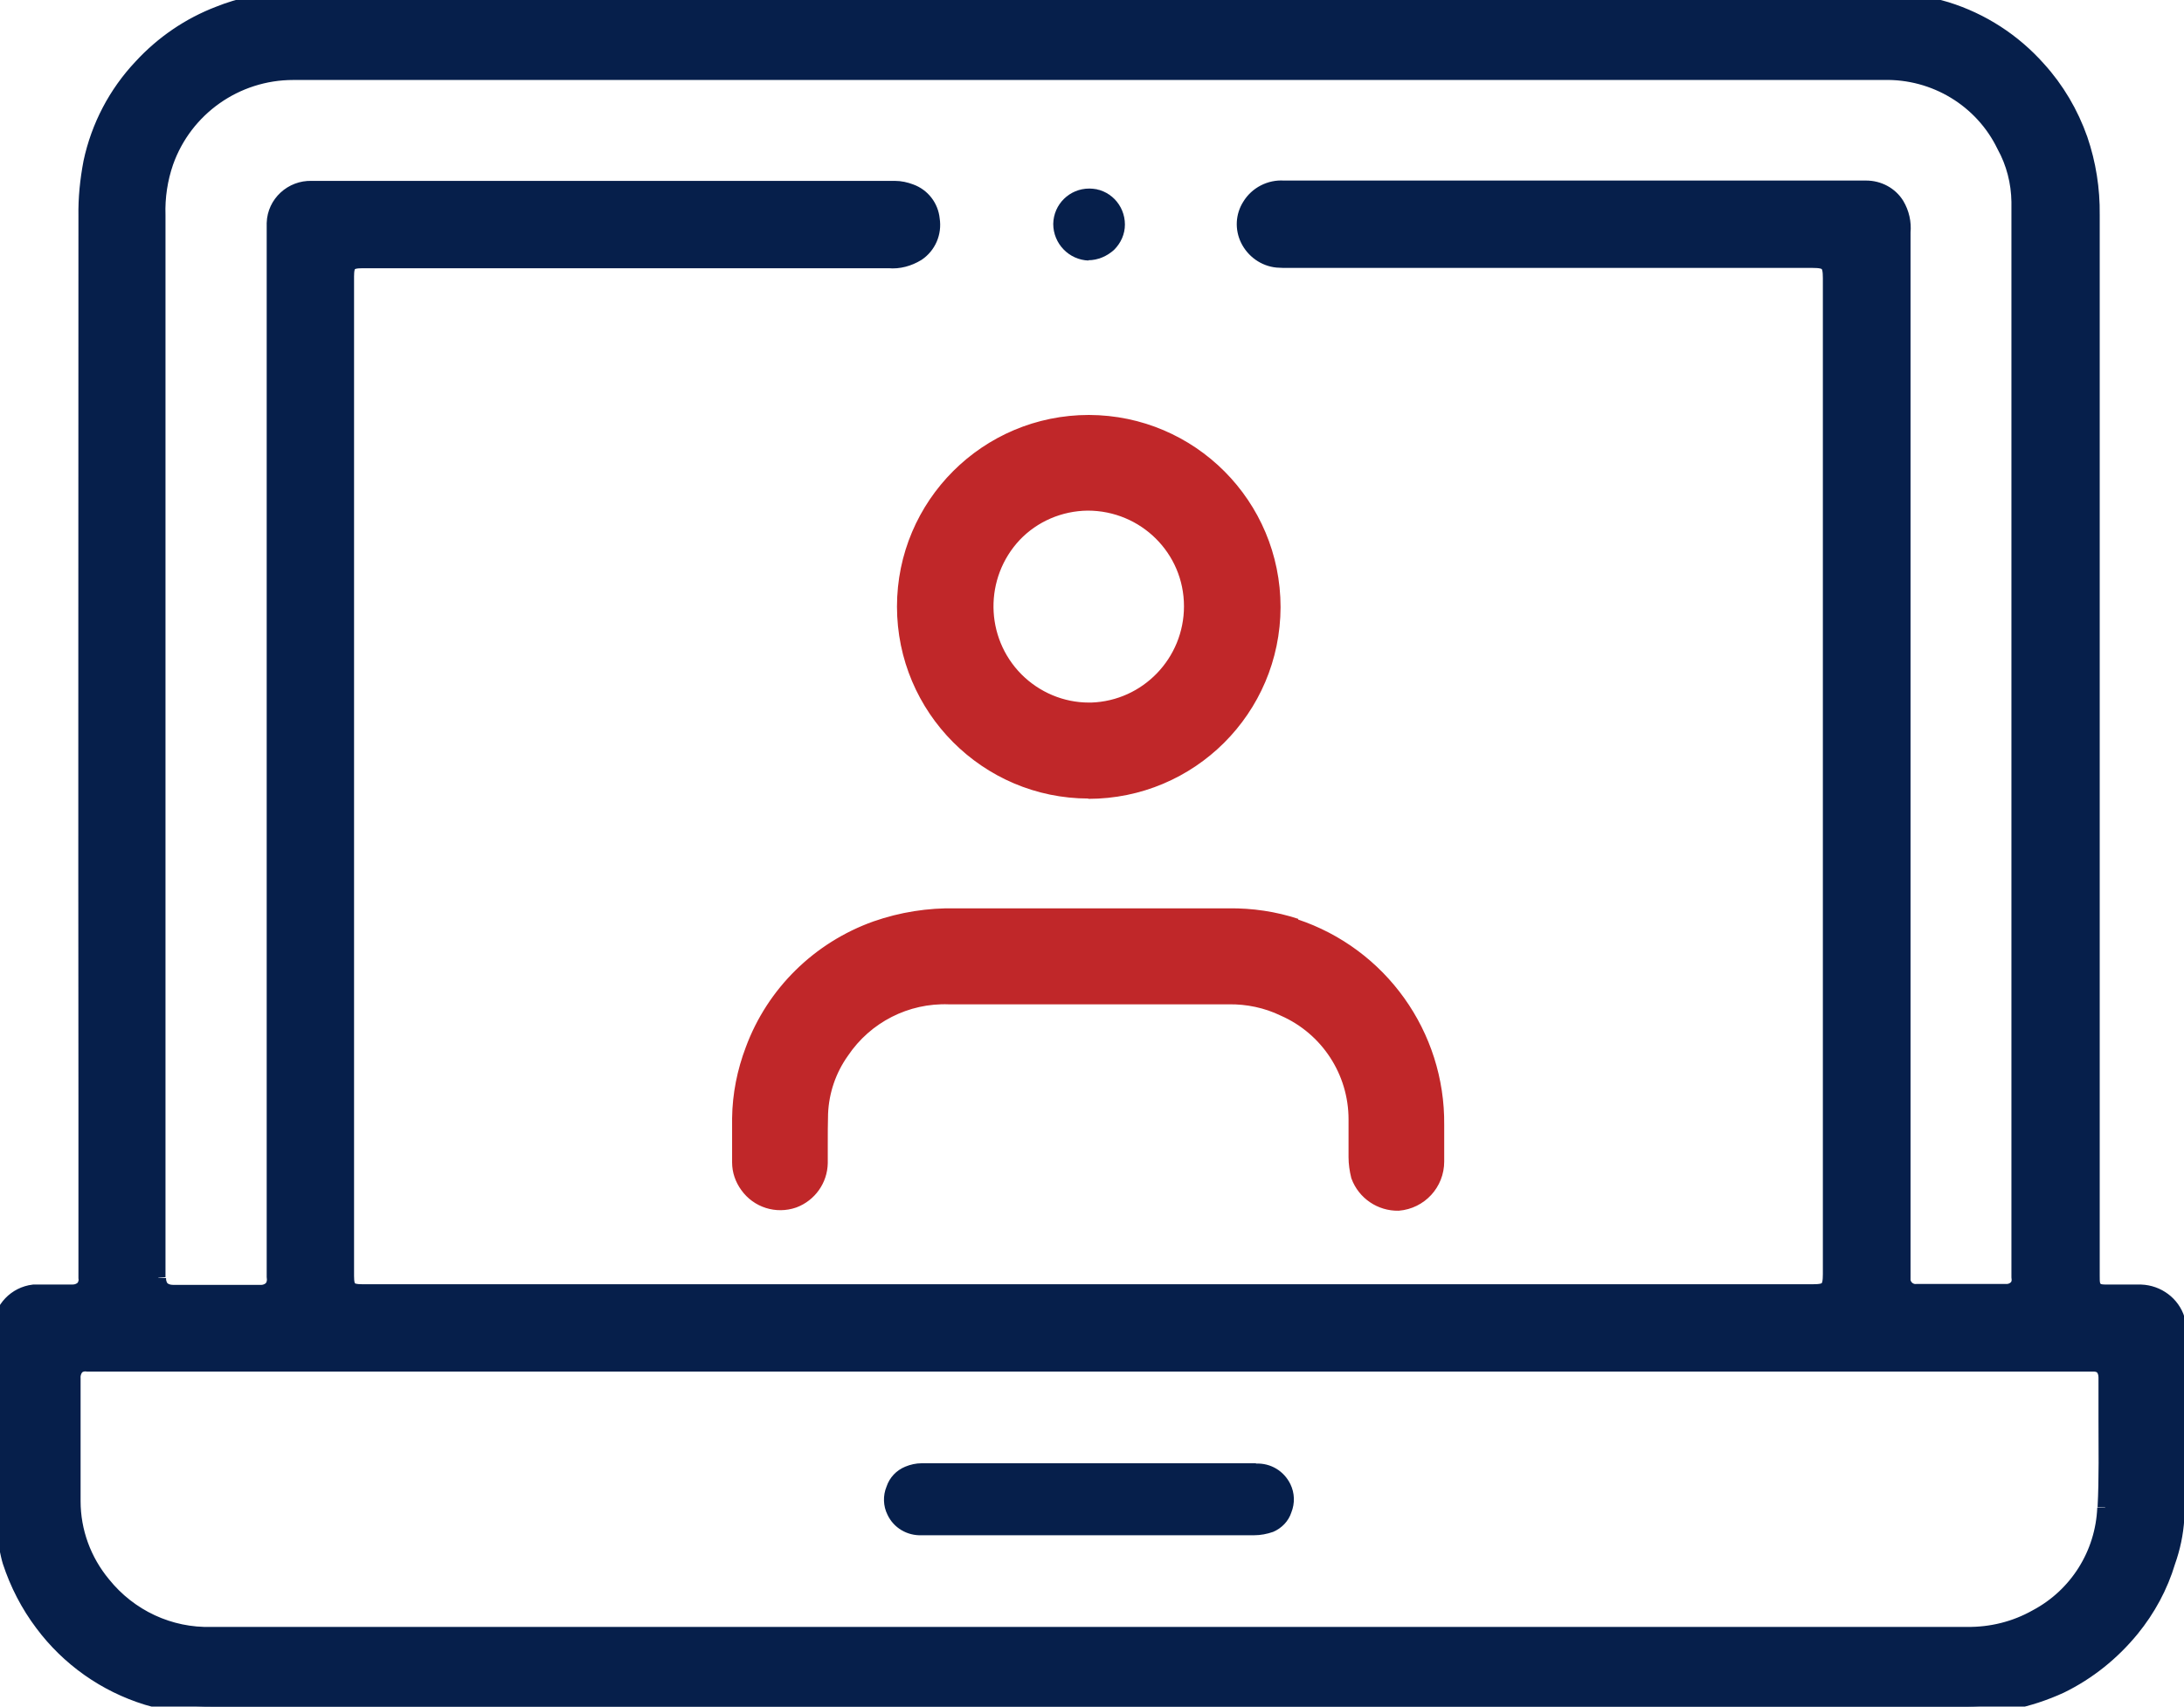 <?xml version="1.0" encoding="UTF-8"?>
<svg id="_レイヤー_2" data-name="レイヤー 2" xmlns="http://www.w3.org/2000/svg" xmlns:xlink="http://www.w3.org/1999/xlink" viewBox="0 0 71 55.48">
  <defs>
    <style>
      .cls-1 {
        fill: none;
      }

      .cls-2 {
        clip-path: url(#clippath);
      }

      .cls-3, .cls-4 {
        fill: #061f4b;
      }

      .cls-4 {
        stroke: #061f4b;
      }

      .cls-4, .cls-5 {
        stroke-miterlimit: 10;
        stroke-width: .5px;
      }

      .cls-5 {
        fill: #c02729;
        stroke: #c02729;
      }
    </style>
    <clipPath id="clippath">
      <rect class="cls-1" width="71" height="55.48"/>
    </clipPath>
  </defs>
  <g id="_レイヤー_1-2" data-name="レイヤー 1">
    <g class="cls-2">
      <g id="_グループ_1392" data-name="グループ 1392">
        <path id="_パス_2025" data-name="パス 2025" class="cls-4" d="m70.78,43.06v-.04s0-.08,0-.12c-.16-.52-.64-.87-1.18-.89-.18,0-.36,0-.54,0h-.52c-.2,0-.33,0-.43-.1s-.1-.23-.1-.43v-23.83c0-3.56,0-7.12,0-10.67.01-.83-.12-1.66-.39-2.45-.3-.85-.76-1.63-1.36-2.29-.8-.9-1.83-1.57-2.99-1.93-.69-.21-1.42-.31-2.14-.3h0c-13.99,0-27.99,0-41.98,0h-9.48c-.14,0-.29,0-.44,0-.72.02-1.44.17-2.11.44-.97.37-1.83.96-2.53,1.72-.82.87-1.38,1.94-1.63,3.11-.11.58-.17,1.16-.16,1.75,0,9.58-.01,19.17,0,28.75v5.61s0,.1,0,.15c.02.12-.02.25-.1.34-.1.09-.22.13-.35.13-.35,0-.8,0-1.26,0-.58.07-1.03.54-1.07,1.12,0,.73,0,1.46,0,2.18,0,.83,0,1.66,0,2.5,0,.18,0,.36,0,.55-.04.54,0,1.08.12,1.6.03.13.06.25.09.38.03.14.06.29.1.42.24.73.59,1.41,1.05,2.02.85,1.14,2.04,1.98,3.4,2.4.7.21,1.43.31,2.16.3h0c7.53,0,15.06,0,22.59,0h19.21c5,0,9.99,0,14.99,0h.01c1.12.02,2.23-.21,3.25-.68.9-.44,1.68-1.07,2.31-1.84.53-.65.93-1.39,1.17-2.19.16-.45.26-.92.29-1.4.03-1.55.02-3.14.02-4.67v-1.64Zm-65.65-1.54c0-.17,0-.35,0-.52V7c-.02-.59.07-1.18.26-1.73.62-1.75,2.28-2.92,4.14-2.92h15.51c12.06,0,24.13,0,36.2,0,1.66-.04,3.2.89,3.92,2.38.31.56.47,1.19.48,1.83,0,.16,0,.33,0,.49v34.37s0,.06,0,.09c.02.13,0,.26-.09.35-.1.1-.23.14-.37.13-.95,0-1.9,0-2.85,0-.23.03-.44-.13-.47-.36,0-.04,0-.08,0-.12,0-.94,0-1.87,0-2.81V7.55c.03-.31-.04-.62-.2-.89-.21-.34-.59-.54-.99-.54h-8.25c-3.56,0-7.13,0-10.69,0h0c-.44-.03-.87.19-1.1.57-.21.33-.23.74-.06,1.09.18.37.54.63.95.67h0c.12.01.23.01.35.01h17.05c.49,0,.59.1.59.58v32.38c0,.48-.1.58-.57.58H11.79c-.43,0-.53-.1-.53-.52V8.99c0-.42.1-.52.53-.52h3.29c4.6,0,9.21,0,13.82,0h0c.32.03.64-.06.92-.23.36-.24.55-.67.48-1.11-.04-.41-.31-.76-.7-.9-.16-.06-.33-.1-.51-.1-6.32,0-12.64,0-18.96,0-.64-.02-1.19.48-1.21,1.12,0,.03,0,.06,0,.09,0,.41,0,.82,0,1.23v32.79s0,.09,0,.14c.02.13,0,.27-.09.38-.1.1-.24.15-.38.14h-.01c-.94,0-1.88,0-2.82,0-.13,0-.26-.04-.36-.13-.08-.1-.12-.23-.11-.36m63.28,7.49c-.06,1.5-.91,2.85-2.23,3.55-.69.39-1.47.58-2.25.57h0c-19.02,0-38.05,0-57.07,0h0c-1.37.04-2.67-.57-3.53-1.64-.63-.76-.98-1.71-.98-2.7,0-.71,0-1.41,0-2.12v-1.87c-.01-.14.04-.28.13-.38.1-.08.22-.11.35-.09.04,0,.08,0,.13,0h64.89s.1,0,.15,0h0s.03,0,.05,0c.1,0,.2.03.27.09.09.09.13.22.13.35,0,.45,0,.9,0,1.35,0,.94.02,1.92-.03,2.88"/>
        <path id="_パス_2026" data-name="パス 2026" class="cls-3" d="m60.7,6.13c.4,0,.78.19.99.54-.21-.34-.59-.54-.99-.54"/>
        <path id="_パス_2027" data-name="パス 2027" class="cls-3" d="m65.57,41.88c-.1.1-.23.14-.37.13.14.01.27-.03.37-.13"/>
        <path id="_パス_2028" data-name="パス 2028" class="cls-3" d="m41.55,8.46h0c-.3-.04-.58-.19-.78-.42.2.23.48.38.78.42h0"/>
        <path id="_パス_2029" data-name="パス 2029" class="cls-3" d="m68.04,44.36c.1,0,.2.03.27.09-.08-.06-.17-.1-.27-.09"/>
        <path id="_パス_2030" data-name="パス 2030" class="cls-3" d="m67.99,44.35s-.1,0-.15,0c.05,0,.1,0,.15,0Z"/>
        <path id="_パス_2032" data-name="パス 2032" class="cls-3" d="m35.38,8.46c.31,0,.61-.13.84-.34.22-.22.35-.51.35-.82,0-.64-.51-1.17-1.16-1.17h0c-.64,0-1.16.51-1.17,1.15,0,.64.51,1.17,1.15,1.19"/>
        <path id="_パス_2033" data-name="パス 2033" class="cls-3" d="m36.57,7.3c0-.64-.52-1.16-1.16-1.17.64,0,1.16.53,1.16,1.17"/>
        <path id="_パス_2034" data-name="パス 2034" class="cls-3" d="m40.83,47.57c-3.62,0-7.25,0-10.87,0-.18,0-.36.04-.53.11-.29.12-.51.35-.61.65-.12.29-.11.63.03.91.2.43.64.69,1.12.67h6.7c1.37,0,2.74,0,4.1,0,.21,0,.42-.04.62-.11.28-.12.5-.35.59-.63.12-.3.11-.63-.03-.92-.21-.43-.64-.69-1.12-.67"/>
        <path id="_パス_2035" data-name="パス 2035" class="cls-5" d="m42.13,30.11c-.7-.23-1.44-.34-2.18-.33h-8.88c-.88-.02-1.76.12-2.59.41-1.85.66-3.32,2.1-4,3.94-.27.71-.42,1.46-.43,2.22v1.44c0,.27.09.53.25.75.34.48.95.67,1.5.48.51-.19.85-.67.86-1.21v-.6c0-.34,0-.68.01-1.01.03-.73.27-1.43.69-2.02.78-1.16,2.1-1.83,3.49-1.78,1.03,0,2.06,0,3.09,0h4.01c.66,0,1.33,0,1.99,0,.62-.01,1.24.12,1.8.39,1.43.63,2.35,2.04,2.35,3.6,0,.22,0,.44,0,.65,0,.21,0,.39,0,.58,0,.2.03.41.08.61.2.54.72.89,1.29.88.7-.06,1.24-.64,1.24-1.35v-1.19c.03-2.92-1.83-5.53-4.61-6.45"/>
        <path id="_パス_2036" data-name="パス 2036" class="cls-5" d="m35.38,25.72c3.31,0,5.99-2.67,6-5.98,0-3.31-2.67-5.99-5.98-6h0c-3.31,0-5.99,2.68-5.99,5.98s2.68,5.99,5.98,5.99m-2.42-8.33c.62-.65,1.48-1.02,2.39-1.03,1.86,0,3.38,1.49,3.38,3.36,0,1.82-1.44,3.32-3.26,3.38h-.08c-.89,0-1.74-.36-2.37-.99-1.29-1.3-1.31-3.39-.06-4.72"/>
      </g>
    </g>
  </g>
</svg>
